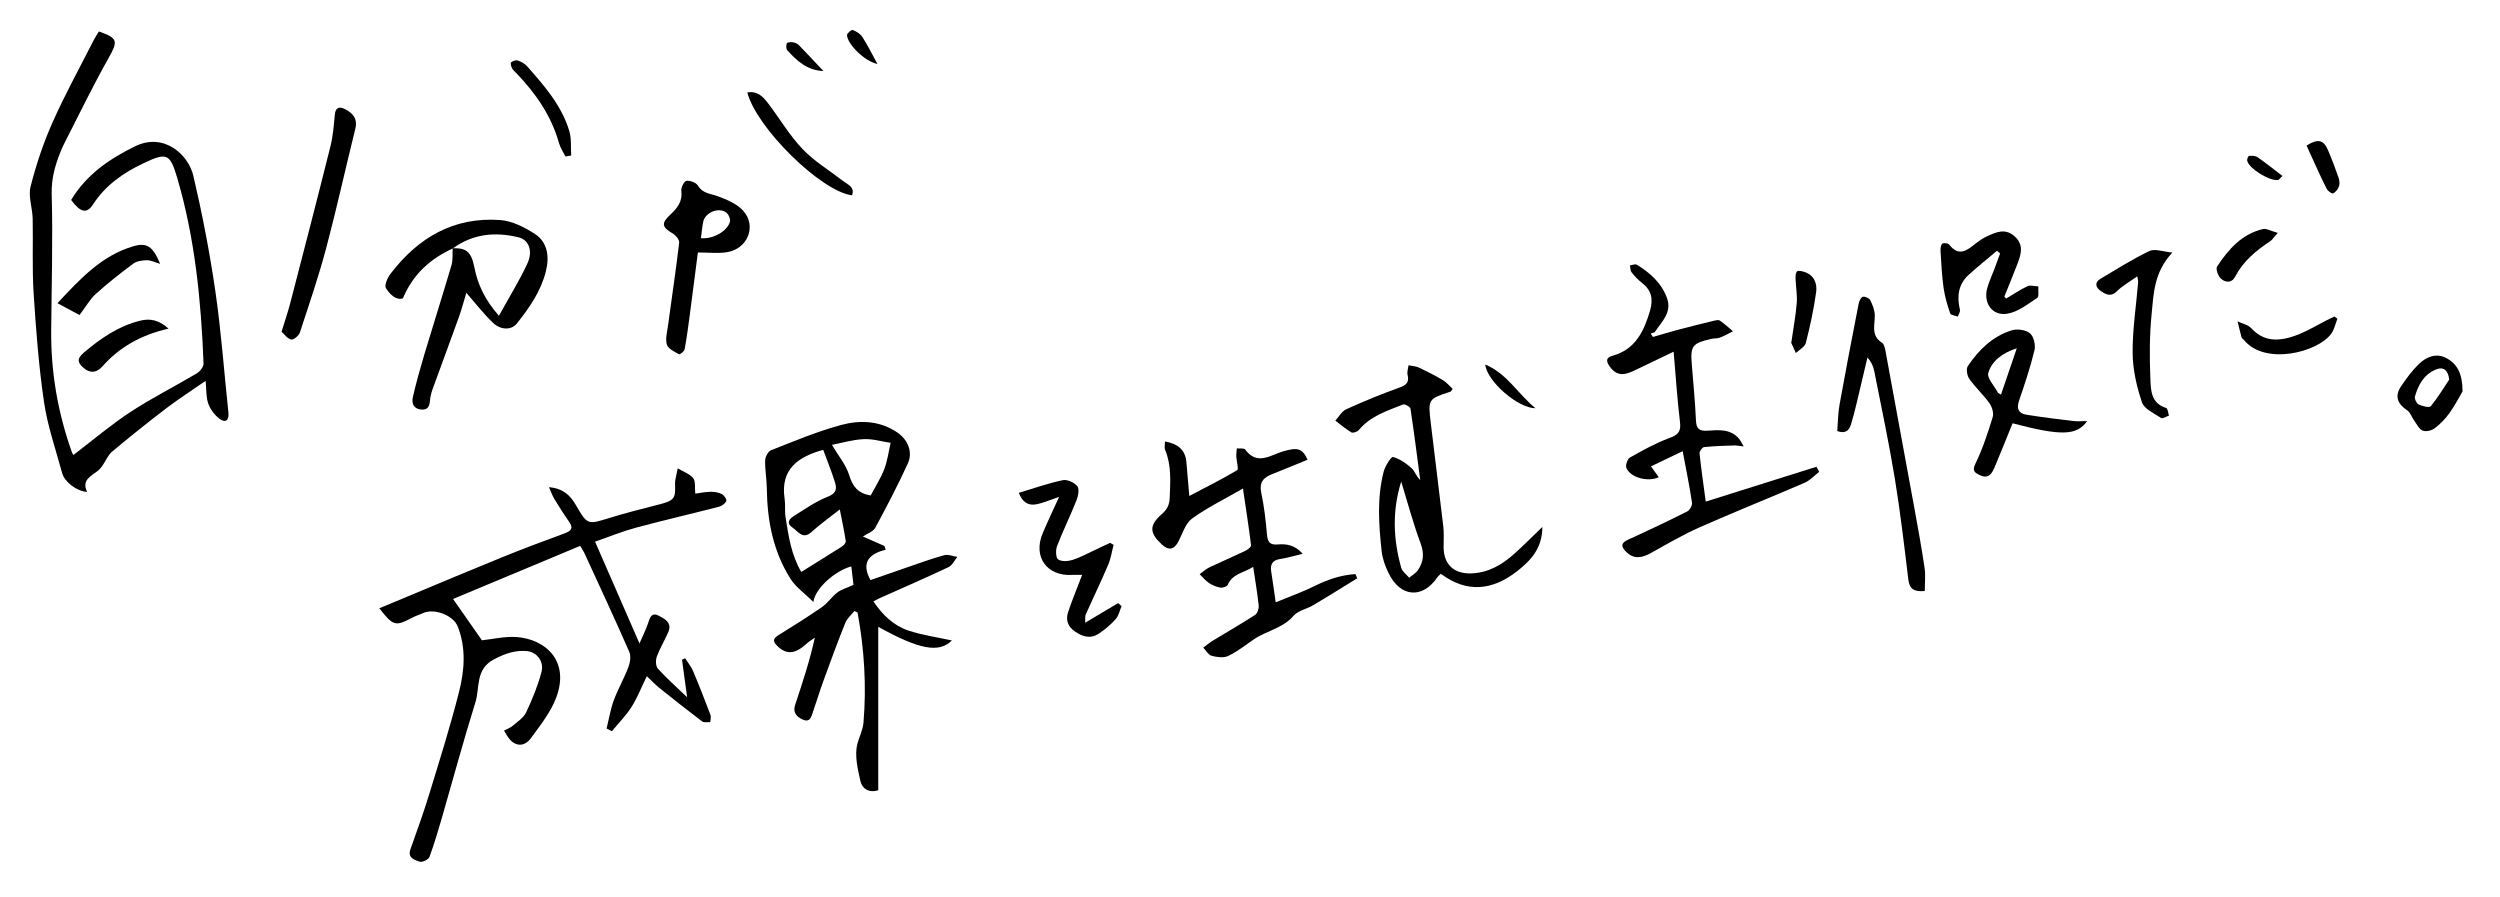 <?xml version="1.0" encoding="utf-8"?>
<!-- Generator: Adobe Illustrator 25.1.0, SVG Export Plug-In . SVG Version: 6.00 Build 0)  -->
<svg version="1.1" id="レイヤー_1" xmlns="http://www.w3.org/2000/svg" xmlns:xlink="http://www.w3.org/1999/xlink" x="0px"
	 y="0px" viewBox="0 0 395.59 141.97" style="enable-background:new 0 0 395.59 141.97;" xml:space="preserve">
<g>
	<path d="M60.02,96.25c1.52-0.63,2.95-1.23,4.39-1.83c5-2.08,9.99-4.19,15.01-6.23c3.26-1.32,6.55-2.57,9.86-3.77
		c1.1-0.4,1.52-0.82,0.74-1.91c-0.82-1.15-1.57-2.36-2.31-3.57c-0.31-0.51-0.5-1.09-0.84-1.85c2.21,0.18,3.36,1.29,4.23,2.79
		c1.86,3.21,1.85,3.16,5.37,2.07c2.56-0.79,5.16-1.45,7.76-2.11c2.42-0.61,2.68-0.95,2.59-3.11c-0.04-0.87,0.27-1.75,0.42-2.62
		c0.83,0.5,1.85,0.84,2.44,1.54c0.41,0.49,0.23,1.46,0.34,2.46c0.47-0.06,1.42-0.26,2.36-0.29c0.62-0.02,1.3,0.09,1.84,0.36
		c0.36,0.17,0.81,0.85,0.71,1.09c-0.16,0.4-0.7,0.79-1.15,0.91c-4.38,1.13-8.79,2.15-13.15,3.32c-2.12,0.57-4.16,1.41-6.47,2.21
		c2.32,5.33,4.56,10.47,7.03,16.11c0.62-1.43,1.07-2.31,1.37-3.24c0.28-0.88,0.55-1.74,1.68-1.15c0.97,0.51,2.14,1.1,1.52,2.56
		c-0.56,1.31-1.32,2.55-1.82,3.88c-0.21,0.56-0.2,1.52,0.15,1.92c1.33,1.49,2.84,2.81,4.64,4.54c-0.32-2.36-0.57-4.15-0.81-5.93
		c0.16-0.08,0.33-0.16,0.49-0.24c0.43,0.67,0.95,1.31,1.26,2.03c0.97,2.29,1.87,4.6,2.75,6.93c0.13,0.33-0.01,0.76-0.03,1.15
		c-0.43-0.03-0.99,0.11-1.28-0.11c-2.28-1.72-4.52-3.5-6.76-5.29c-0.6-0.48-1.13-1.05-2-1.87c-0.86,1.76-1.49,3.4-2.42,4.87
		c-0.88,1.38-2.06,2.57-3.11,3.84c-0.28-0.15-0.55-0.3-0.83-0.44c0.37-1.5,0.61-3.04,1.14-4.47c0.66-1.78,1.63-3.45,2.3-5.23
		c0.28-0.74,0.44-1.77,0.14-2.44c-2.3-5.24-4.71-10.42-7.1-15.62c-0.14-0.31-0.35-0.6-0.67-1.13c-6.78,2.83-13.52,5.65-20.11,8.4
		c1.65,2.36,3.12,4.47,4.57,6.54c1.71-0.18,3.6-0.64,5.44-0.52c4.59,0.32,8.47,3.75,6.34,9.52c-0.86,2.34-2.53,4.42-4.02,6.48
		c-0.8,1.11-2.06,1.49-3.23,0.34c-0.43-0.42-0.69-1.01-1.03-1.53c0.48-0.26,1.01-0.45,1.41-0.79c0.75-0.64,1.69-1.26,2.09-2.1
		c0.97-2.07,1.86-4.21,2.43-6.41c0.42-1.61-0.7-3.11-2.28-3.28c-1.83-0.19-3.47,0.38-5.2,1.28c-3.04,1.57-2.25,4.49-2.98,6.82
		c-1.88,6.02-3.52,12.12-5.28,18.19c-0.61,2.11-1.23,4.23-2,6.29c-0.15,0.41-1.15,0.88-1.55,0.74c-0.79-0.28-1.94-0.58-1.45-1.97
		c1-2.85,2.05-5.69,2.93-8.58c1.66-5.41,3.36-10.81,4.75-16.28c0.87-3.42,1.16-6.98-0.21-10.41c-0.71-1.78-3.75-2.89-5.46-2.1
		c-0.6,0.27-1.24,0.46-1.81,0.77C62.57,99.14,62.21,99.06,60.02,96.25z"/>
	<path d="M135.2,96.68c-0.49,0.62-1.16,1.16-1.44,1.87c-1.22,3.04-2.35,6.12-3.47,9.2c-0.59,1.62-1.08,3.27-1.65,4.9
		c-0.27,0.77-0.45,1.77-1.69,1.18c-0.98-0.46-1.51-1.17-1.13-2.3c1.14-3.44,2.29-6.88,3.12-10.63c-0.46,0.33-0.96,0.62-1.37,1
		c-1.79,1.64-3.17,1.72-4.62,0.27c-0.7-0.7-0.62-1.14,0.22-1.66c2.33-1.44,4.66-2.9,6.91-4.46c0.9-0.63,1.54-1.63,2.42-2.3
		c0.65-0.49,1.5-0.72,2.55-1.2c-0.08-0.71-0.21-1.8-0.34-2.92c-2.47,0.63-5.73,3.43-6,5.62c-1.4-1.38-2.77-2.32-3.6-3.62
		c-2.76-4.34-3.71-9.21-3.77-14.3c-0.02-1.49-0.3-2.98-0.27-4.46c0.01-0.56,0.46-1.44,0.93-1.62c3.66-1.44,7.31-2.98,11.09-4
		c3.02-0.82,6.19-0.69,8.96,1.23c1.6,1.1,2.42,3.06,1.61,4.84c-1.58,3.46-3.35,6.84-5.16,10.19c-0.33,0.61-1.26,0.91-1.96,1.39
		c1.06,0.47,2.24,0.99,3.42,1.5c0.06,0.2,0.12,0.39,0.18,0.59c-2.83,0.7-3.84,2.19-2.4,4.8c1.86-0.65,3.79-1.33,5.73-1.99
		c1.97-0.67,3.93-1.4,5.94-1.95c0.62-0.17,1.38,0.17,2.08,0.27c-0.46,0.55-0.81,1.34-1.4,1.62c-3.64,1.72-7.34,3.32-11.02,4.97
		c-0.26,0.12-0.51,0.26-0.87,0.45c1.44,2.13,3.19,3.84,5.55,4.62c2.21,0.73,4.54,1.05,6.88,1.57c-2.09,2.03-5.16,1.43-11.66-2.16
		c0,8.55,0,17.15,0,25.85c-1.48,0.48-2.54-0.25-2.81-1.4c-0.45-1.96-0.97-4.15-0.48-5.99c0.27-1.01,0.85-2.13,0.95-3.27
		c0.5-5.86,0.13-11.67-0.93-17.44C135.53,96.84,135.36,96.76,135.2,96.68z M130.26,71.18c-3.91,1.08-6.83,3.02-6.1,7.78
		c0.14,0.94-0.01,1.93,0.14,2.86c0.47,2.98,0.9,5.98,2.49,8.68c2.26-1.41,4.38-2.71,6.48-4.05c0.27-0.17,0.6-0.58,0.56-0.83
		c-0.22-1.48-0.54-2.95-0.94-5.01c-1.81,1.43-3.2,2.4-4.45,3.55c-1.41,1.29-2.12-0.05-3.01-0.66c-1.13-0.77-0.48-1.44,0.28-1.91
		c1.72-1.06,3.4-2.27,5.27-2.99c1.36-0.53,1.47-1.27,1.14-2.29C131.59,74.61,130.92,72.96,130.26,71.18z M137.78,78.4
		c0.7-1.34,1.57-2.69,2.14-4.16c0.51-1.32,0.69-2.77,1.01-4.17c-1.43-0.21-2.88-0.66-4.3-0.58c-1.75,0.09-3.48,0.61-4.99,0.9
		c1.06,1.8,2.24,3.18,2.72,4.77C134.91,76.95,135.72,78.07,137.78,78.4z"/>
	<path d="M11.61,72c3.04-2.31,5.9-4.76,9.03-6.81c3.38-2.22,7.02-4.04,10.5-6.11c0.51-0.3,1.09-1.05,1.07-1.57
		c-0.39-9.93-1.35-19.79-4.17-29.37c-1.15-3.92-1.69-4.04-5.41-2.27c-3.18,1.51-5.96,3.47-7.92,6.49c-0.98,1.51-1.99,1.27-3.45-0.72
		c2.38-3.98,6.03-6.49,10.11-8.49c4.58-2.24,8.44,1.33,9.22,4.64c1.41,6.02,2.59,12.12,3.48,18.24c0.93,6.37,1.39,12.82,2.07,19.23
		c0.13,1.21-0.42,1.74-1.4,1.01c-0.78-0.58-1.46-1.5-1.79-2.42c-0.36-1.03-0.28-2.22-0.41-3.59c-2.16,1.5-4.23,2.83-6.18,4.31
		c-2.93,2.23-5.8,4.53-8.62,6.89c-0.66,0.55-1,1.47-1.52,2.21c-0.22,0.31-0.48,0.63-0.78,0.86c-1.09,0.84-2.55,1.45-1.66,3.3
		c-1.58-0.06-3.56-1.56-3.94-2.95c-1.01-3.73-2.31-7.43-2.87-11.23c-0.84-5.71-1.28-11.5-1.65-17.26
		c-0.25-3.93-0.07-7.88-0.15-11.82c-0.04-1.69-0.73-3.5-0.33-5.05c0.87-3.44,2.01-6.86,3.45-10.1c1.98-4.46,4.35-8.75,6.56-13.11
		c0.24-0.47,0.54-0.9,0.8-1.33c3.04,1.06,3.03,1.54,1.53,4.21c-2.41,4.26-4.54,8.68-6.77,13.04c-0.3,0.58-0.59,1.17-0.83,1.78
		c-0.86,2.14-1.46,4.24-1.4,6.69c0.2,7.23-0.02,14.46-0.08,21.7c-0.05,6.51,1.05,12.83,3.21,18.97C11.38,71.62,11.54,71.86,11.61,72
		z"/>
	<path d="M266.26,71.39c-1.82,0.88-3.34,1.61-5.02,2.41c0.56,0.77,0.9,1.24,1.24,1.71c-1.7,0.79-4.4,0.11-5.12-1.43
		c-0.19-0.41,0.15-1.45,0.55-1.68c2.01-1.14,4.07-2.28,6.23-3.08c1.36-0.5,1.88-0.99,1.7-2.49c-0.43-3.55-0.66-7.12-1.01-11.18
		c-2.24,1.08-4.13,1.98-6.01,2.88c-1.46,0.71-2.83,1.23-4.08-0.5c-0.64-0.89-0.62-1.44,0.38-1.72c3.66-1.01,5-3.86,5.97-7.13
		c0.54-1.84,0.25-3.26-1.29-4.44c-0.61-0.47-1.16-1.05-1.63-1.66c-0.21-0.27-0.17-0.72-0.25-1.09c0.37-0.04,0.84-0.26,1.09-0.1
		c2.12,1.3,3.95,2.93,4.79,5.34c0.77,2.21-0.85,3.68-1.93,5.28c-0.11,0.16-0.44,0.18-0.67,0.27c0.12,0.18,0.23,0.36,0.35,0.54
		c1.27-0.36,2.53-0.75,3.8-1.09c1.91-0.51,3.82-0.99,5.73-1.45c0.34-0.08,0.81-0.21,1.04-0.06c0.75,0.5,1.41,1.12,2.1,1.7
		c-0.68,0.34-1.35,0.73-2.06,1c-0.44,0.17-0.95,0.1-1.42,0.21c-3,0.71-3.28,1.11-3.03,4.13c0.24,2.92,0.52,5.83,0.65,8.75
		c0.06,1.34,0.52,1.73,1.84,1.64c1.77-0.12,3.64-0.31,4.99,1.29c0.21,0.25,0.35,0.57,0.73,1.2c-0.73-0.08-1.14-0.17-1.55-0.15
		c-1.58,0.05-3.16,0.09-4.73,0.26c-0.28,0.03-0.75,0.68-0.71,1c0.27,2.54,0.64,5.07,0.98,7.62c5.9-1.86,11.71-3.68,17.52-5.51
		c0.14,0.27,0.29,0.53,0.43,0.8c-0.76,0.59-1.45,1.36-2.3,1.73c-5.53,2.39-11.13,4.62-16.64,7.06c-2.61,1.16-5.1,2.61-7.6,4.01
		c-1.43,0.8-2.76,1.14-4.05-0.19c-0.76-0.78-0.82-1.34,0.34-1.87c3.15-1.43,6.28-2.92,9.37-4.47c0.4-0.2,0.82-0.95,0.76-1.37
		C267.35,76.95,266.82,74.38,266.26,71.39z"/>
	<path d="M214.77,91.5c-2.31,1.42-4.61,2.86-6.94,4.25c-1.03,0.61-2.41,0.85-3.14,1.69c-1.72,2-4.29,2.36-6.3,3.74
		c-1.33,0.91-2.61,1.93-4.06,2.62c-0.72,0.34-1.8,0.19-2.63-0.04c-0.51-0.14-0.87-0.83-1.3-1.28c0.49-0.36,0.95-0.76,1.47-1.08
		c2.24-1.37,4.53-2.67,6.73-4.1c0.37-0.24,0.62-1,0.57-1.48c-0.2-1.94-0.54-3.87-0.87-6.12c-1.5,0.96-3.26,1.06-4.03,2.84
		c-0.12,0.28-0.79,0.5-1.16,0.44c-0.63-0.11-1.27-0.38-1.81-0.73c-0.55-0.37-0.98-0.92-1.47-1.39c0.51-0.37,0.98-0.81,1.53-1.08
		c1.89-0.9,3.81-1.72,5.7-2.62c0.37-0.18,0.94-0.62,0.9-0.88c-0.35-2.87-0.8-5.72-1.28-8.98c-2.96,1.71-5.66,3.02-8.05,4.75
		c-1.04,0.75-1.5,2.35-2.14,3.6c-0.68,1.31-1.55,1.52-2.63,0.52c-2-1.85-2.05-3.05,0-4.84c0.84-0.73,1.19-1.46,1.23-2.57
		c0.1-2.57,0.3-5.12-0.73-7.59c-0.14-0.33-0.02-0.76-0.02-1.32c2.02,0.38,3.21,1.29,3.39,3.25c0.15,1.65,0.28,3.29,0.46,5.38
		c2.64-1.39,5.16-2.64,7.57-4.08c0.28-0.17-0.1-1.4-0.13-2.14c-0.02-0.43,0.05-0.87,0.08-1.31c0.45,0.05,1.13-0.07,1.32,0.18
		c1.91,2.58,4,0.88,6.01,0.29c2.3-0.67,3.02-0.49,3.87,1.32c-1.86,0.76-3.71,1.54-5.58,2.27c-1.4,0.54-2.11,1.3-1.75,2.99
		c0.46,2.16,0.71,4.37,0.9,6.57c0.11,1.21,0.46,1.7,1.76,1.58c1.34-0.12,2.68,0.1,3.89,1.48c-1.39,0.33-2.46,0.65-3.55,0.82
		c-1.2,0.19-1.61,0.81-1.43,1.97c0.24,1.53,0.45,3.06,0.71,4.89c2.2-0.91,4.29-1.65,6.26-2.63c2.04-1.01,4.11-1.69,6.35-1.84
		C214.57,91.04,214.67,91.27,214.77,91.5z"/>
	<path d="M244.06,83.38c-0.02,3.47-1.91,5.37-4.03,7.03c-3.85,2.99-7.88,3.49-12.03,0.39c-0.21,0.2-0.41,0.33-0.53,0.51
		c-2.36,3.51-5.91,3.23-7.77-0.67c-0.51-1.06-0.94-2.23-1.07-3.38c-0.46-4.22-0.76-8.47,0.32-12.64c0.23-0.89,1.2-2.39,1.47-2.31
		c1.07,0.29,2.08,1,2.93,1.76c0.53,0.47,0.73,1.29,1.38,1.88c-0.5-3.76-0.97-7.53-1.54-11.28c-0.04-0.29-0.9-0.78-1.17-0.67
		c-2.53,1.01-5.18,1.83-7.02,4.06c-0.22,0.27-0.92,0.5-1.16,0.36c-0.9-0.53-1.7-1.22-2.54-1.86c0.57-0.62,1.02-1.48,1.72-1.8
		c2.75-1.25,5.55-2.4,8.39-3.42c1.13-0.4,1.61-0.82,1.32-2.04c-0.11-0.46,0.09-1,0.15-1.5c0.56,0.12,1.16,0.13,1.66,0.37
		c1.29,0.61,2.57,1.26,3.79,1.99c0.59,0.35,1.04,0.93,1.53,1.38c-0.25,0.34-0.28,0.42-0.33,0.43c-3.56,1.16-3.58,1.17-3.13,4.97
		c0.64,5.46,1.35,10.9,1.98,16.36c0.12,1.06,0.05,2.15,0.05,3.22c-0.01,2.75,1.58,4.31,4.39,4.21c2.71-0.09,4.9-1.39,6.85-3.15
		C241.07,86.33,242.39,84.98,244.06,83.38z M221.72,76.2c-1.45,4.65-1.26,9.18,0.01,13.66c0.17,0.59,0.83,1.04,1.26,1.56
		c0.47-0.41,1.07-0.73,1.4-1.23c0.86-1.29,1-2.59,0.41-4.18C223.61,82.81,222.73,79.48,221.72,76.2z"/>
	<path d="M71.67,39.3c-3.48,1.62-6.23,3.93-7.92,7.91c-1.06,0.36-2.05-0.62-2.68-1.61c-0.28-0.44,0.24-1.65,0.72-2.27
		c4.36-5.72,10.01-9.05,17.37-8.51c1.89,0.14,3.87,1.15,5.51,2.22c1.98,1.29,2.3,3.59,1.7,5.93c-0.81,3.17-2.61,5.73-4.58,8.22
		c-0.82,1.04-2.51,1.1-3.79-0.12c-1.49-1.42-2.75-3.07-4.21-4.74c-0.37,1.21-0.7,2.52-1.15,3.78c-1.35,3.76-2.75,7.5-4.11,11.25
		c-0.22,0.61-0.42,1.25-0.48,1.9c-0.08,0.94-0.26,1.67-1.45,1.54c-1.23-0.14-1.47-1.05-1.27-1.95c0.51-2.26,1.14-4.49,1.8-6.71
		c1.42-4.74,2.92-9.45,4.32-14.2c0.24-0.83,0.13-1.77,0.18-2.66c1.93-0.05,2.91,0.34,3.42,2.96c0.52,2.71,1.64,5.16,3.9,7.73
		c1.64-2.98,3.24-5.55,4.5-8.27c0.92-1.98,0.24-3.77-1.41-4.15C78.38,36.66,74.84,36.98,71.67,39.3z"/>
	<path d="M304.57,93.52c-1.68,0.15-2.42-0.29-2.6-1.79c-0.65-5.38-1.28-10.78-2.16-16.13c-0.93-5.65-2.13-11.27-3.24-16.89
		c-0.14-0.73-0.45-1.44-1.07-2.15c-0.58,2.48-1.16,4.96-1.76,7.43c-0.25,1.04-0.52,2.09-0.83,3.11c-0.29,0.96-0.83,1.6-2.19,1.11
		c0.11-1.36,0.11-2.79,0.36-4.18c0.96-5.34,1.99-10.67,3.03-16c0.08-0.4,0.37-1,0.66-1.07c0.34-0.08,1.01,0.22,1.17,0.53
		c0.37,0.76,0.72,1.62,0.72,2.44c0,1.56-0.63,3.19,1.15,4.31c0.32,0.2,0.45,0.83,0.54,1.29c1.53,8.27,3.05,16.54,4.56,24.81
		c0.58,3.18,1.16,6.35,1.63,9.55C304.71,91.04,304.57,92.24,304.57,93.52z"/>
	<path d="M110.43,39.95c-0.43,3.3-0.86,6.67-1.3,10.03c-0.24,1.78-0.47,3.55-0.8,5.31c-0.06,0.32-0.78,0.84-0.9,0.77
		c-0.71-0.42-1.71-0.88-1.91-1.53c-0.27-0.9,0.05-1.99,0.18-2.99c0.59-4.38,1.25-8.75,1.77-13.14c0.05-0.45-0.53-1.17-1.01-1.45
		c-1.7-0.99-1.88-1.6-0.42-2.96c1.14-1.06,1.99-2.1,1.77-3.82c-0.07-0.51,0.46-1.52,0.81-1.56c0.58-0.07,1.52,0.28,1.81,0.75
		c0.75,1.26,1.97,1.26,3.11,1.68c1.45,0.53,3.07,1.2,4.06,2.31c2.19,2.44,0.69,6.06-2.6,6.56
		C113.62,40.13,112.18,39.95,110.43,39.95z M110.91,37.69c1.9,0.18,4.17-1.09,4.59-2.6c0.11-0.41-0.2-1.17-0.57-1.45
		c-1.2-0.92-3.38-0.01-3.66,1.47C111.11,35.92,111.04,36.75,110.91,37.69z"/>
	<path d="M330.26,66.63c-1.65,2.34-4.18,2.35-11.8,0.35c-0.93,2.28-1.83,4.58-2.8,6.86c-0.43,1.02-0.96,2.04-2.39,1.34
		c-0.8-0.39-1.26-0.66-0.67-1.85c1.14-2.34,1.95-4.85,2.72-7.34c0.19-0.63-0.11-1.61-0.52-2.19c-0.97-1.35-2.23-2.5-3.19-3.86
		c-0.35-0.5-0.53-1.57-0.23-2.01c1.73-2.57,3.92-4.72,6.94-5.66c0.87-0.27,2.23-0.08,2.89,0.47c0.6,0.49,0.92,1.85,0.72,2.67
		c-0.65,2.7-1.54,5.35-2.44,7.98c-0.43,1.25-0.11,2.03,1.15,2.23c2.46,0.4,4.93,0.7,7.4,1C328.7,66.7,329.38,66.63,330.26,66.63z
		 M316.63,62.44c0.87-2.54,1.68-4.94,2.5-7.33c-2.22,0.72-3.94,1.96-4.51,3.89c-0.25,0.82,0.97,2.08,1.53,3.14
		C316.17,62.19,316.24,62.21,316.63,62.44z"/>
	<path d="M171.71,98.54c1.95-1.17,3.59-2.14,5.22-3.11c0.18,0.16,0.36,0.32,0.54,0.49c-0.3,0.69-0.45,1.52-0.93,2.05
		c-0.79,0.88-1.72,1.67-2.71,2.32c-1.24,0.82-2.47,0.49-3.67-0.32c-1.18-0.79-1.57-1.84-1.15-3.1c0.65-1.96,1.45-3.88,2.22-5.9
		c-0.53,0-1.04-0.03-1.56,0c-4.03,0.24-6.25-2.87-4.68-6.59c0.78-1.85,1.65-3.67,2.6-5.76c-1.35,0.45-2.46,0.96-3.62,1.18
		c-1.34,0.26-2.23-0.43-2.76-1.82c2.43-0.72,4.67-1.52,6.97-2c0.7-0.15,1.83,0.37,2.29,0.95c0.35,0.45,0.14,1.55-0.13,2.24
		c-0.96,2.43-2.13,4.78-3.07,7.22c-0.24,0.63-0.22,1.84,0.16,2.12c0.52,0.38,1.57,0.31,2.28,0.09c1.24-0.39,2.39-1.04,3.58-1.59
		c0.79-0.36,1.57-0.74,2.36-1.11c0.19,0.1,0.37,0.21,0.56,0.31c-0.28,1.06-0.43,2.18-0.86,3.17c-1.12,2.63-2.37,5.21-3.54,7.83
		C171.68,97.47,171.75,97.8,171.71,98.54z"/>
	<path d="M44.55,52.5c0.54-1.77,1.03-3.18,1.4-4.62c2.14-8.25,4.29-16.51,6.35-24.78c0.4-1.61,0.52-3.29,0.68-4.95
		c0.11-1.16,0.71-1.33,1.57-0.9c1.28,0.63,2.07,1.52,1.67,3.14c-1.55,6.25-2.93,12.55-4.58,18.78c-1.2,4.52-2.72,8.97-4.18,13.42
		c-0.17,0.51-0.98,1.21-1.37,1.14C45.5,53.63,45.03,52.91,44.55,52.5z"/>
	<path d="M317.44,47.25c1.12-0.67,2.21-1.41,3.38-1.96c0.47-0.22,1.14,0.01,1.72,0.03c-0.05,0.63,0.14,1.61-0.18,1.82
		c-1.5,0.99-3.05,2.22-4.73,2.5c-2.39,0.4-3.84-1.71-3.17-4.07c0.29-1.03,0.75-2.02,1.13-3.02c0.3-0.81,0.6-1.63,0.9-2.45
		c-0.16-0.14-0.33-0.28-0.49-0.42c-1.5,1.27-3.05,2.49-4.5,3.82c-1.64,1.51-1.87,3.42-1.37,5.51c0.08,0.32-0.21,0.72-0.33,1.09
		c-0.42-0.16-1.12-0.23-1.21-0.5c-0.45-1.33-0.86-2.69-1.05-4.08c-0.27-1.94-0.36-3.9-0.48-5.86c-0.02-0.38,0.05-0.92,0.3-1.11
		c0.21-0.16,0.91-0.06,1.08,0.16c1.55,2,2.86,0.87,4.24-0.22c0.56-0.44,1.18-0.84,1.83-1.14c1.43-0.66,2.85-1.26,4.31,0.08
		c1.43,1.32,1,2.77,0.44,4.25c-0.67,1.76-1.4,3.51-2.1,5.26C317.23,47.04,317.33,47.14,317.44,47.25z"/>
	<path d="M338.2,43.72c-1.22,0.88-2.34,1.48-3.2,2.34c-1.02,1.03-1.87,0.49-2.67-0.08c-0.74-0.53-0.92-1.3,0.04-1.87
		c2.56-1.51,5.08-3.12,7.76-4.4c0.84-0.4,2.13,0.12,3.62,0.25c-2.92,3.1-2.97,6.53-3.29,9.77c-0.33,3.31-0.33,6.68-0.2,10.01
		c0.08,1.85,0.01,4.05,2.51,4.82c0.25,0.08,0.3,0.78,0.44,1.2c-0.42,0.14-1.01,0.54-1.23,0.39c-1.1-0.74-2.68-1.42-3.04-2.48
		c-0.84-2.49-1.46-5.19-1.48-7.81c-0.03-3.73,0.56-7.46,0.87-11.18C338.35,44.45,338.27,44.22,338.2,43.72z"/>
	<path d="M389.66,61.93c-0.44,0.75-1.15,2.15-2.06,3.43c-0.65,0.91-1.47,1.75-2.36,2.42c-0.48,0.36-1.4,0.57-1.9,0.35
		c-0.58-0.26-0.94-1.05-1.36-1.63c-0.37-0.52-0.58-1.25-1.07-1.57c-1.51-0.99-2.03-2.22-1.01-3.75c0.87-1.31,1.83-2.61,2.97-3.68
		c1.17-1.1,2.73-1.67,4.28-0.81C388.84,57.6,389.66,59.16,389.66,61.93z M387.55,60.07c-0.16-1.53-0.93-2.11-2.17-1.57
		c-1.87,0.8-2.73,2.43-3.25,4.25c-0.1,0.35,0.26,1.09,0.59,1.25c0.58,0.28,1.68,0.55,1.91,0.28
		C385.72,62.97,386.6,61.49,387.55,60.07z"/>
	<path d="M12.58,49.85c-0.9-0.48-2.06-1.11-3.49-1.87c3.66-3.94,7.03-7.53,11.96-9c2.21-0.66,3.14,0,4.29,2.77
		c-0.9-0.26-1.49-0.58-2.07-0.57c-0.72,0.02-1.59,0.11-2.14,0.51c-2.06,1.52-4.07,3.11-5.97,4.82
		C14.26,47.31,13.66,48.43,12.58,49.85z"/>
	<path d="M134.83,30.91c-4.9-0.61-15.13-10.66-16.58-16.28c1.55-0.29,2.48,0.64,3.27,1.69c1.84,2.41,3.39,5.08,5.47,7.26
		c1.85,1.95,4.25,3.38,6.4,5.05C134.14,29.21,135.29,29.56,134.83,30.91z"/>
	<path d="M369.86,50.44c-0.31,0.79-0.48,1.67-0.96,2.34c-2.12,2.98-10.53,5.1-13.83,1.01c-0.11-0.14-0.33-0.23-0.37-0.38
		c-0.23-0.85-0.43-1.71-0.64-2.56c0.73,0.35,1.63,0.52,2.15,1.07c1.88,2,4.1,2.38,7.64,0.94c1.48-0.6,2.87-1.45,4.31-2.18
		c0.41-0.21,0.83-0.4,1.24-0.6C369.55,50.21,369.71,50.32,369.86,50.44z"/>
	<path d="M26.67,52c-4.42,1.02-7.78,2.95-10.48,5.99c-0.91,1.03-1.97,1.11-2.98,0.21c-0.84-0.74-1.17-1.37,0.05-2.4
		c2.67-2.26,5.45-4.19,8.89-5.05C23.74,50.35,25.13,50.62,26.67,52z"/>
	<path d="M89.47,24.76c-0.35-0.71-0.81-1.38-1.02-2.13c-1.21-4.31-3.67-7.84-6.71-11.02c-0.25-0.26-0.55-0.49-0.71-0.8
		c-0.15-0.28-0.29-0.81-0.16-0.93c0.25-0.23,0.76-0.41,1.05-0.31c0.54,0.18,1.11,0.49,1.48,0.91c2.73,3.08,5.46,6.2,6.68,10.24
		c0.37,1.22,0.22,2.59,0.3,3.89C90.07,24.65,89.77,24.7,89.47,24.76z"/>
	<path d="M283.44,54.25c0.35-2.41,0.72-4.35,0.87-6.31c0.1-1.28-0.15-2.59-0.19-3.89c-0.01-0.38,0.01-0.89,0.24-1.11
		c0.18-0.17,0.72-0.04,1.07,0.06c1.62,0.48,2.14,1.84,1.95,3.22c-0.37,2.71-0.96,5.41-1.64,8.06c-0.16,0.62-1.03,1.06-1.57,1.58
		C283.87,55.2,283.57,54.54,283.44,54.25z"/>
	<path d="M360.42,36.85c-0.68,0.76-0.89,1.13-1.2,1.33c-2.26,1.48-4.27,3.16-5.55,5.62c-0.55,1.05-1.58,0.91-2.26,0.27
		c-0.44-0.41-0.83-1.52-0.59-1.89c1.78-2.71,3.9-5.14,7.24-5.93C358.64,36.12,359.36,36.56,360.42,36.85z"/>
	<path d="M364.99,23.03c1.75-1.1,2.66-0.93,3.35,0.65c0.63,1.46,1.19,2.95,1.71,4.45c0.15,0.42,0.2,0.98,0.05,1.38
		c-0.16,0.44-0.53,0.92-0.93,1.09c-0.21,0.09-0.84-0.39-1.01-0.74c-0.83-1.63-1.58-3.31-2.34-4.98
		C365.53,24.3,365.29,23.71,364.99,23.03z"/>
	<path d="M235.02,57.68c3.44,1.42,5.22,4.71,7.95,6.92C240.24,64.61,235.29,60.37,235.02,57.68z"/>
	<path d="M130.29,11.24c-2.6-0.09-4.21-1.64-5.72-3.29c-0.2-0.22-0.19-0.79-0.06-1.11c0.07-0.16,0.64-0.2,0.96-0.15
		c0.34,0.06,0.71,0.22,0.95,0.46C127.73,8.49,129,9.87,130.29,11.24z"/>
	<path d="M138.84,10.12c-2.04-0.4-4.79-3.18-4.81-4.58c0-0.28,0.72-0.87,0.9-0.8c0.57,0.23,1.2,0.6,1.53,1.11
		C137.28,7.12,137.94,8.49,138.84,10.12z"/>
	<path d="M360.55,28.46c-1.3,0.32-4.82-1.85-4.97-3.09c-0.03-0.23,0.19-0.7,0.31-0.71c0.44-0.02,0.99-0.03,1.33,0.21
		c1.35,0.94,2.64,1.97,3.95,2.97C360.96,28.05,360.75,28.25,360.55,28.46z"/>
</g>
</svg>
